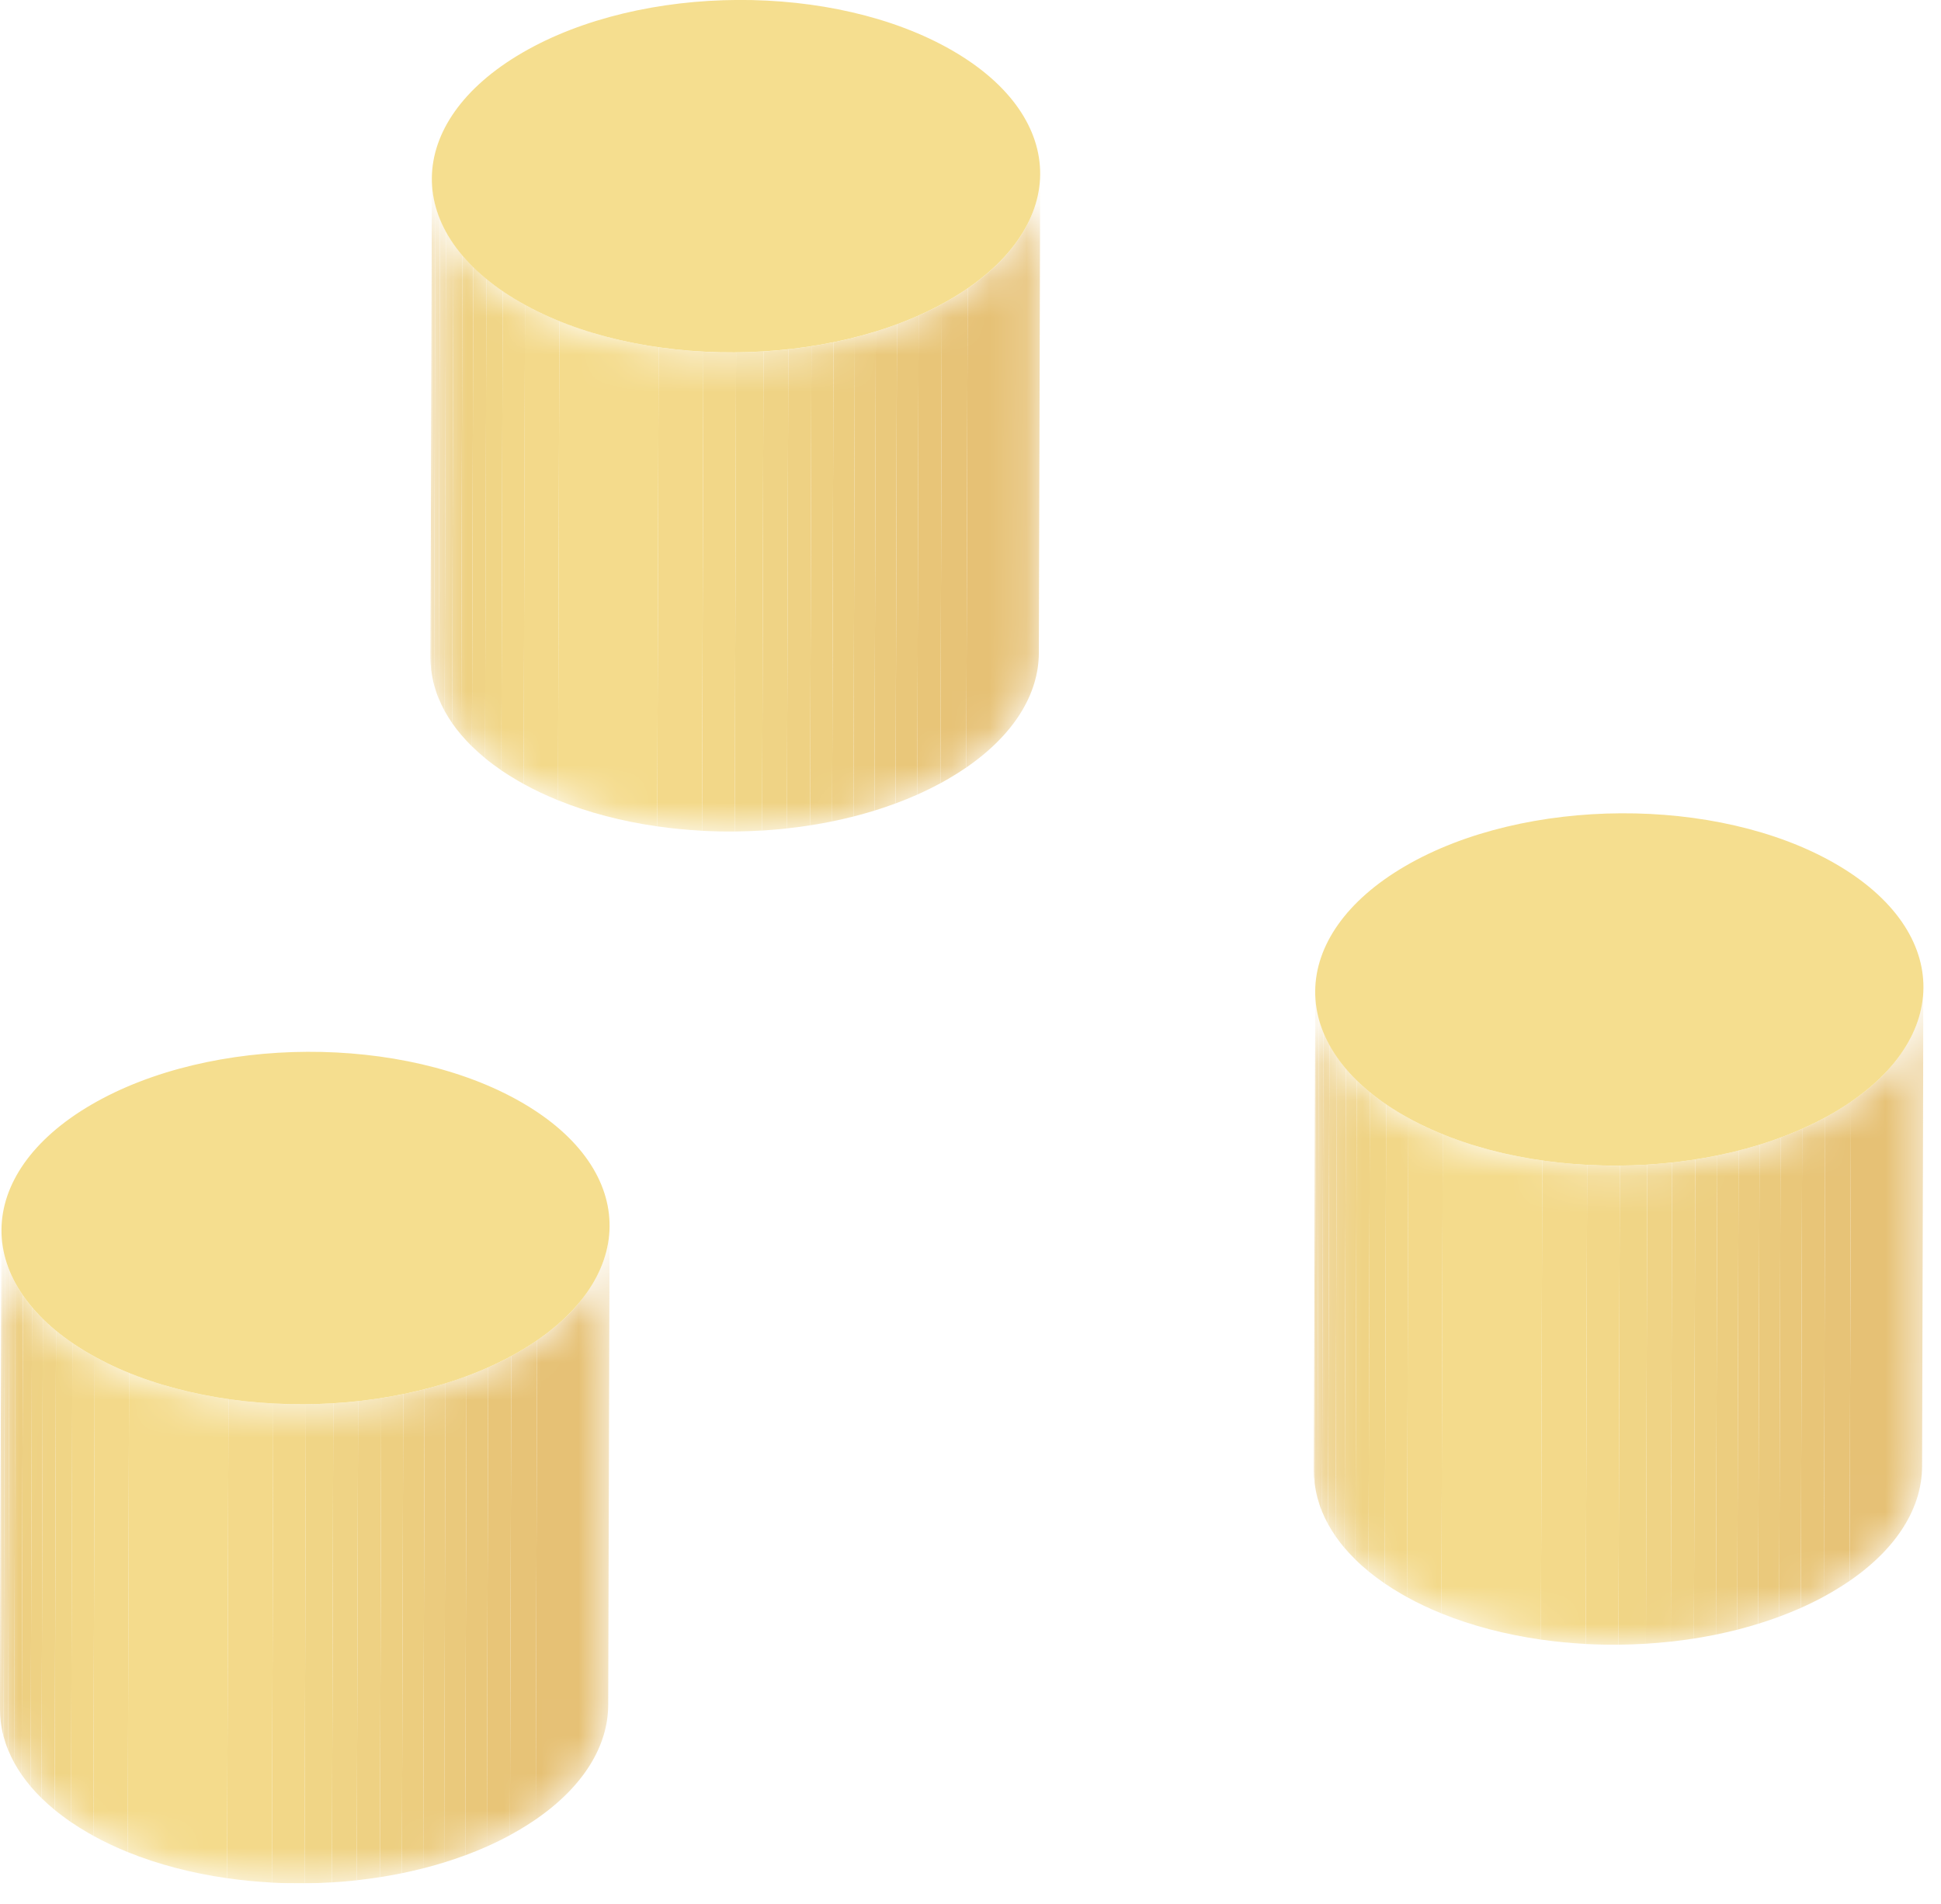 <svg width="52" height="51" viewBox="0 0 52 51" fill="none" xmlns="http://www.w3.org/2000/svg">
<g clip-path="url(#clip0_1066_6863)">
<mask id="mask0_1066_6863" style="mask-type:luminance" maskUnits="userSpaceOnUse" x="35" y="26" width="17" height="19">
<path d="M51.529 26.447L51.493 39.28C51.49 40.494 50.683 41.712 49.077 42.646C45.88 44.504 40.719 44.53 37.552 42.701C35.98 41.793 35.197 40.597 35.2 39.396L35.236 26.563C35.233 27.765 36.016 28.961 37.588 29.868C40.755 31.696 45.916 31.671 49.113 29.813C50.719 28.88 51.525 27.661 51.529 26.447Z" fill="white"/>
</mask>
<g mask="url(#mask0_1066_6863)">
<path d="M51.529 26.447L51.493 39.28C51.49 40.368 50.842 41.459 49.552 42.346L49.588 29.513C50.878 28.626 51.526 27.535 51.529 26.447Z" fill="#E6C175"/>
<path d="M49.588 29.513L49.552 42.346C49.402 42.449 49.244 42.549 49.077 42.646C49.006 42.687 48.934 42.728 48.861 42.767L48.897 29.934C48.97 29.895 49.042 29.854 49.113 29.813C49.28 29.716 49.438 29.616 49.588 29.513Z" fill="#E7C377"/>
<path d="M48.898 29.934L48.862 42.767C48.663 42.875 48.457 42.976 48.245 43.07L48.281 30.237C48.493 30.143 48.699 30.042 48.898 29.934Z" fill="#E8C578"/>
<path d="M48.281 30.237L48.245 43.07C48.057 43.154 47.864 43.232 47.666 43.305L47.702 30.472C47.899 30.399 48.092 30.32 48.281 30.237Z" fill="#E9C77A"/>
<path d="M47.703 30.472L47.666 43.305C47.483 43.373 47.294 43.437 47.103 43.496L47.139 30.663C47.331 30.604 47.519 30.54 47.703 30.472Z" fill="#EAC97C"/>
<path d="M47.139 30.663L47.103 43.496C46.919 43.553 46.731 43.606 46.542 43.654L46.578 30.821C46.768 30.773 46.955 30.72 47.139 30.663Z" fill="#EBCB7E"/>
<path d="M46.578 30.821L46.542 43.654C46.354 43.702 46.164 43.745 45.971 43.785L46.007 30.952C46.199 30.913 46.39 30.869 46.578 30.821Z" fill="#ECCD7F"/>
<path d="M46.007 30.952L45.971 43.785C45.776 43.825 45.579 43.86 45.381 43.891L45.417 31.058C45.615 31.027 45.812 30.992 46.007 30.952Z" fill="#EDCF81"/>
<path d="M45.417 31.058L45.381 43.891C45.176 43.923 44.969 43.951 44.761 43.973L44.797 31.14C45.005 31.117 45.212 31.09 45.417 31.058Z" fill="#EED183"/>
<path d="M44.797 31.14L44.761 43.973C44.54 43.997 44.318 44.016 44.095 44.03L44.131 31.197C44.354 31.183 44.576 31.165 44.797 31.14Z" fill="#EFD385"/>
<path d="M44.131 31.197L44.095 44.03C43.85 44.045 43.605 44.053 43.36 44.056L43.396 31.223C43.641 31.221 43.887 31.212 44.131 31.197Z" fill="#F0D586"/>
<path d="M43.396 31.223L43.36 44.056C43.068 44.059 42.775 44.052 42.484 44.037L42.52 31.204C42.811 31.22 43.103 31.226 43.396 31.223Z" fill="#F2D788"/>
<path d="M42.52 31.203L42.484 44.036C42.08 44.014 41.678 43.975 41.282 43.919L41.318 31.086C41.714 31.143 42.115 31.182 42.52 31.203Z" fill="#F3D98A"/>
<path d="M41.318 31.086L41.282 43.919C40.341 43.784 39.436 43.551 38.615 43.218L38.651 30.385C39.472 30.718 40.377 30.952 41.318 31.086Z" fill="#F4DB8C"/>
<path d="M38.652 30.385L38.616 43.218C38.295 43.088 37.986 42.942 37.694 42.781L37.73 29.948C38.022 30.109 38.331 30.254 38.652 30.385Z" fill="#F3D98A"/>
<path d="M37.731 29.948L37.695 42.781C37.648 42.755 37.601 42.728 37.554 42.702C37.394 42.61 37.242 42.514 37.099 42.416L37.135 29.583C37.279 29.681 37.43 29.776 37.59 29.869C37.637 29.896 37.683 29.922 37.731 29.948Z" fill="#F2D788"/>
<path d="M37.134 29.583L37.098 42.416C36.943 42.31 36.798 42.201 36.662 42.09L36.698 29.257C36.834 29.369 36.979 29.477 37.134 29.583Z" fill="#F0D586"/>
<path d="M36.699 29.257L36.663 42.09C36.538 41.987 36.42 41.883 36.312 41.776L36.347 28.943C36.456 29.05 36.574 29.155 36.699 29.257Z" fill="#EFD385"/>
<path d="M36.347 28.942L36.312 41.775C36.208 41.673 36.111 41.569 36.022 41.464L36.057 28.631C36.147 28.736 36.243 28.84 36.347 28.942Z" fill="#EED183"/>
<path d="M36.057 28.631L36.021 41.464C35.934 41.361 35.853 41.256 35.78 41.15L35.816 28.317C35.889 28.423 35.97 28.528 36.057 28.631Z" fill="#EDCF81"/>
<path d="M35.816 28.317L35.78 41.15C35.706 41.043 35.639 40.935 35.58 40.826L35.616 27.993C35.676 28.102 35.742 28.21 35.816 28.317Z" fill="#ECCD7F"/>
<path d="M35.615 27.993L35.579 40.826C35.518 40.714 35.464 40.601 35.417 40.486L35.453 27.653C35.499 27.767 35.553 27.88 35.615 27.993Z" fill="#EBCB7E"/>
<path d="M35.453 27.653L35.417 40.486C35.368 40.366 35.328 40.245 35.295 40.123L35.331 27.29C35.363 27.412 35.404 27.533 35.453 27.653Z" fill="#EAC97C"/>
<path d="M35.332 27.291L35.296 40.124C35.261 39.992 35.236 39.859 35.22 39.726L35.256 26.893C35.272 27.026 35.297 27.159 35.332 27.291Z" fill="#E9C77A"/>
<path d="M35.256 26.893L35.22 39.726C35.207 39.616 35.201 39.506 35.201 39.396L35.237 26.563C35.237 26.673 35.243 26.783 35.256 26.893Z" fill="#E8C578"/>
</g>
<path d="M49.172 23.137C52.339 24.965 52.311 27.955 49.114 29.813C45.917 31.671 40.756 31.697 37.589 29.868C34.422 28.039 34.456 25.054 37.653 23.196C40.85 21.338 46.011 21.312 49.172 23.137Z" fill="#F5DE8F"/>
<mask id="mask1_1066_6863" style="mask-type:luminance" maskUnits="userSpaceOnUse" x="0" y="32" width="17" height="19">
<path d="M16.331 32.836L16.295 45.669C16.292 46.883 15.485 48.102 13.879 49.036C10.676 50.898 5.521 50.92 2.361 49.095C0.783 48.184 -0.003 46.987 8.55511e-06 45.784L0.036 32.951C0.033 34.154 0.819 35.351 2.396 36.262C5.556 38.087 10.711 38.065 13.914 36.203C15.521 35.269 16.328 34.05 16.331 32.836Z" fill="white"/>
</mask>
<g mask="url(#mask1_1066_6863)">
<path d="M16.331 32.836L16.294 45.669C16.291 46.757 15.643 47.849 14.352 48.736L14.389 35.903C15.68 35.016 16.328 33.924 16.331 32.836Z" fill="#E6C175"/>
<path d="M14.389 35.903L14.353 48.736C14.203 48.839 14.045 48.939 13.878 49.036C13.807 49.077 13.735 49.118 13.662 49.157L13.698 36.324C13.771 36.284 13.843 36.244 13.914 36.203C14.081 36.106 14.239 36.006 14.389 35.903Z" fill="#E7C377"/>
<path d="M13.698 36.325L13.662 49.158C13.462 49.266 13.256 49.367 13.043 49.462L13.079 36.629C13.292 36.534 13.498 36.433 13.698 36.325Z" fill="#E8C578"/>
<path d="M13.079 36.629L13.043 49.462C12.854 49.546 12.661 49.625 12.463 49.698L12.499 36.865C12.697 36.792 12.89 36.713 13.079 36.629Z" fill="#E9C77A"/>
<path d="M12.499 36.864L12.463 49.697C12.279 49.765 12.091 49.829 11.899 49.888L11.935 37.055C12.126 36.996 12.314 36.932 12.499 36.864Z" fill="#EAC97C"/>
<path d="M11.936 37.055L11.9 49.888C11.715 49.945 11.528 49.998 11.338 50.046L11.374 37.213C11.564 37.165 11.751 37.112 11.936 37.055Z" fill="#EBCB7E"/>
<path d="M11.374 37.213L11.338 50.046C11.15 50.094 10.96 50.137 10.767 50.177L10.803 37.344C10.995 37.305 11.186 37.261 11.374 37.213Z" fill="#ECCD7F"/>
<path d="M10.803 37.344L10.767 50.177C10.572 50.217 10.376 50.252 10.178 50.283L10.214 37.45C10.412 37.419 10.609 37.384 10.803 37.344Z" fill="#EDCF81"/>
<path d="M10.214 37.45L10.178 50.283C9.973 50.315 9.766 50.343 9.558 50.365L9.594 37.532C9.802 37.509 10.009 37.482 10.214 37.45Z" fill="#EED183"/>
<path d="M9.594 37.533L9.558 50.366C9.337 50.39 9.115 50.409 8.893 50.423L8.929 37.59C9.152 37.576 9.373 37.558 9.594 37.533Z" fill="#EFD385"/>
<path d="M8.929 37.589L8.893 50.422C8.649 50.437 8.404 50.445 8.159 50.448L8.195 37.615C8.44 37.613 8.685 37.604 8.929 37.589Z" fill="#F0D586"/>
<path d="M8.195 37.615L8.159 50.448C7.867 50.451 7.575 50.444 7.285 50.429L7.321 37.596C7.612 37.612 7.903 37.618 8.195 37.615Z" fill="#F2D788"/>
<path d="M7.321 37.595L7.285 50.428C6.881 50.406 6.48 50.367 6.085 50.311L6.121 37.478C6.516 37.535 6.917 37.574 7.321 37.595Z" fill="#F3D98A"/>
<path d="M6.121 37.478L6.085 50.311C5.145 50.177 4.241 49.943 3.422 49.611L3.458 36.778C4.277 37.111 5.181 37.344 6.121 37.478Z" fill="#F4DB8C"/>
<path d="M3.458 36.778L3.422 49.611C3.101 49.481 2.793 49.335 2.501 49.175L2.537 36.342C2.829 36.503 3.137 36.648 3.458 36.778Z" fill="#F3D98A"/>
<path d="M2.537 36.341L2.501 49.174C2.454 49.148 2.407 49.122 2.36 49.095C2.199 49.002 2.047 48.906 1.902 48.808L1.938 35.975C2.082 36.074 2.235 36.169 2.396 36.262C2.442 36.289 2.489 36.315 2.537 36.341Z" fill="#F2D788"/>
<path d="M1.939 35.975L1.903 48.808C1.747 48.702 1.601 48.592 1.465 48.48L1.501 35.647C1.638 35.759 1.784 35.869 1.939 35.975Z" fill="#F0D586"/>
<path d="M1.5 35.647L1.464 48.48C1.339 48.377 1.221 48.272 1.112 48.164L1.148 35.331C1.257 35.438 1.375 35.544 1.5 35.647Z" fill="#EFD385"/>
<path d="M1.148 35.332L1.112 48.165C1.008 48.063 0.911 47.959 0.821 47.853L0.857 35.02C0.947 35.126 1.043 35.23 1.148 35.332Z" fill="#EED183"/>
<path d="M0.857 35.019L0.821 47.852C0.733 47.748 0.653 47.643 0.579 47.537L0.615 34.704C0.689 34.81 0.769 34.916 0.857 35.019Z" fill="#EDCF81"/>
<path d="M0.615 34.704L0.579 47.537C0.505 47.43 0.438 47.322 0.378 47.213L0.414 34.38C0.474 34.489 0.541 34.597 0.615 34.704Z" fill="#ECCD7F"/>
<path d="M0.415 34.38L0.379 47.213C0.318 47.101 0.264 46.988 0.217 46.873L0.253 34.04C0.299 34.154 0.353 34.267 0.415 34.38Z" fill="#EBCB7E"/>
<path d="M0.253 34.041L0.217 46.874C0.168 46.754 0.128 46.633 0.095 46.512L0.131 33.679C0.163 33.801 0.204 33.921 0.253 34.041Z" fill="#EAC97C"/>
<path d="M0.131 33.678L0.095 46.511C0.06 46.379 0.035 46.246 0.019 46.113L0.055 33.28C0.071 33.413 0.096 33.546 0.131 33.678Z" fill="#E9C77A"/>
<path d="M0.055 33.28L0.019 46.113C0.006 46.004 0 45.894 0 45.784L0.036 32.951C0.036 33.061 0.042 33.171 0.055 33.28Z" fill="#E8C578"/>
</g>
<path d="M13.979 29.531C17.139 31.356 17.112 34.345 13.915 36.203C10.712 38.065 5.557 38.087 2.397 36.262C-0.763 34.437 -0.749 31.448 2.455 29.586C5.659 27.724 10.812 27.702 13.979 29.531Z" fill="#F5DE8F"/>
<mask id="mask2_1066_6863" style="mask-type:luminance" maskUnits="userSpaceOnUse" x="11" y="4" width="17" height="19">
<path d="M27.867 4.658L27.831 17.491C27.828 18.705 27.02 19.924 25.412 20.858C22.209 22.72 17.054 22.749 13.887 20.921C12.313 20.012 11.53 18.818 11.533 17.618L11.569 4.785C11.566 5.985 12.349 7.18 13.923 8.088C17.09 9.916 22.244 9.887 25.448 8.025C27.055 7.091 27.863 5.872 27.867 4.658Z" fill="white"/>
</mask>
<g mask="url(#mask2_1066_6863)">
<path d="M27.867 4.658L27.831 17.491C27.828 18.579 27.179 19.67 25.888 20.558L25.924 7.725C27.215 6.838 27.864 5.746 27.867 4.658Z" fill="#E6C175"/>
<path d="M25.924 7.725L25.888 20.558C25.738 20.661 25.579 20.761 25.412 20.859C25.341 20.9 25.268 20.941 25.195 20.981L25.231 8.148C25.304 8.108 25.377 8.068 25.448 8.026C25.615 7.929 25.774 7.829 25.924 7.725Z" fill="#E7C377"/>
<path d="M25.231 8.147L25.195 20.98C24.995 21.088 24.788 21.19 24.574 21.285L24.61 8.452C24.823 8.357 25.03 8.256 25.231 8.147Z" fill="#E8C578"/>
<path d="M24.611 8.452L24.575 21.285C24.386 21.369 24.192 21.448 23.994 21.521L24.03 8.688C24.228 8.615 24.422 8.536 24.611 8.452Z" fill="#E9C77A"/>
<path d="M24.029 8.688L23.993 21.521C23.808 21.59 23.62 21.653 23.428 21.713L23.464 8.88C23.656 8.821 23.844 8.757 24.029 8.688Z" fill="#EAC97C"/>
<path d="M23.464 8.88L23.428 21.713C23.243 21.77 23.055 21.823 22.865 21.871L22.901 9.038C23.091 8.99 23.279 8.937 23.464 8.88Z" fill="#EBCB7E"/>
<path d="M22.901 9.038L22.865 21.871C22.677 21.919 22.486 21.963 22.293 22.002L22.329 9.169C22.522 9.13 22.712 9.086 22.901 9.038Z" fill="#ECCD7F"/>
<path d="M22.329 9.169L22.293 22.002C22.098 22.042 21.901 22.077 21.703 22.108L21.739 9.275C21.938 9.244 22.134 9.208 22.329 9.169Z" fill="#EDCF81"/>
<path d="M21.739 9.275L21.703 22.108C21.498 22.14 21.291 22.168 21.083 22.19L21.119 9.357C21.327 9.334 21.534 9.307 21.739 9.275Z" fill="#EED183"/>
<path d="M21.119 9.358L21.083 22.191C20.862 22.215 20.64 22.234 20.418 22.248L20.454 9.415C20.677 9.401 20.899 9.383 21.119 9.358Z" fill="#EFD385"/>
<path d="M20.454 9.414L20.418 22.247C20.174 22.262 19.929 22.27 19.684 22.273L19.72 9.44C19.965 9.438 20.21 9.429 20.454 9.414Z" fill="#F0D586"/>
<path d="M19.72 9.44L19.684 22.273C19.392 22.276 19.1 22.269 18.809 22.254L18.845 9.421C19.136 9.437 19.428 9.443 19.72 9.44Z" fill="#F2D788"/>
<path d="M18.844 9.42L18.808 22.253C18.404 22.231 18.003 22.192 17.609 22.136L17.645 9.303C18.04 9.36 18.441 9.399 18.844 9.42Z" fill="#F3D98A"/>
<path d="M17.645 9.303L17.609 22.136C16.671 22.002 15.768 21.769 14.949 21.436L14.985 8.603C15.804 8.935 16.707 9.168 17.645 9.303Z" fill="#F4DB8C"/>
<path d="M14.985 8.603L14.949 21.436C14.628 21.306 14.32 21.16 14.028 21L14.064 8.167C14.356 8.328 14.664 8.473 14.985 8.603Z" fill="#F3D98A"/>
<path d="M14.065 8.167L14.029 21C13.982 20.974 13.935 20.948 13.888 20.921C13.728 20.828 13.575 20.733 13.431 20.635L13.467 7.802C13.611 7.9 13.763 7.996 13.924 8.088C13.97 8.115 14.017 8.141 14.065 8.167Z" fill="#F2D788"/>
<path d="M13.467 7.801L13.431 20.634C13.276 20.528 13.13 20.419 12.994 20.307L13.03 7.474C13.166 7.586 13.312 7.695 13.467 7.801Z" fill="#F0D586"/>
<path d="M13.031 7.474L12.995 20.307C12.87 20.204 12.753 20.099 12.644 19.992L12.68 7.159C12.789 7.266 12.906 7.371 13.031 7.474Z" fill="#EFD385"/>
<path d="M12.68 7.16L12.643 19.993C12.54 19.891 12.444 19.787 12.354 19.682L12.389 6.849C12.479 6.954 12.575 7.058 12.68 7.16Z" fill="#EED183"/>
<path d="M12.389 6.849L12.353 19.682C12.266 19.579 12.185 19.474 12.112 19.368L12.148 6.535C12.221 6.641 12.302 6.746 12.389 6.849Z" fill="#EDCF81"/>
<path d="M12.148 6.534L12.112 19.367C12.038 19.26 11.972 19.153 11.912 19.044L11.948 6.211C12.008 6.32 12.074 6.428 12.148 6.534Z" fill="#ECCD7F"/>
<path d="M11.948 6.211L11.912 19.044C11.851 18.932 11.797 18.819 11.751 18.705L11.787 5.872C11.833 5.986 11.887 6.099 11.948 6.211Z" fill="#EBCB7E"/>
<path d="M11.786 5.872L11.75 18.705C11.701 18.585 11.661 18.465 11.629 18.343L11.665 5.51C11.697 5.631 11.738 5.752 11.786 5.872Z" fill="#EAC97C"/>
<path d="M11.665 5.51L11.629 18.343C11.594 18.211 11.569 18.079 11.553 17.946L11.589 5.113C11.605 5.246 11.63 5.378 11.665 5.51Z" fill="#E9C77A"/>
<path d="M11.589 5.114L11.553 17.947C11.54 17.837 11.534 17.728 11.534 17.618L11.57 4.785C11.57 4.895 11.576 5.005 11.589 5.114Z" fill="#E8C578"/>
</g>
<path d="M25.512 1.353C28.679 3.181 28.645 6.167 25.448 8.025C22.251 9.883 17.09 9.916 13.923 8.088C10.756 6.26 10.79 3.274 13.994 1.412C17.198 -0.45 22.345 -0.475 25.512 1.353Z" fill="#F5DE8F"/>
</g>
<defs>
<clipPath id="clip0_1066_6863">
<rect width="51.529" height="50.448" fill="white"/>
</clipPath>
</defs>
</svg>
